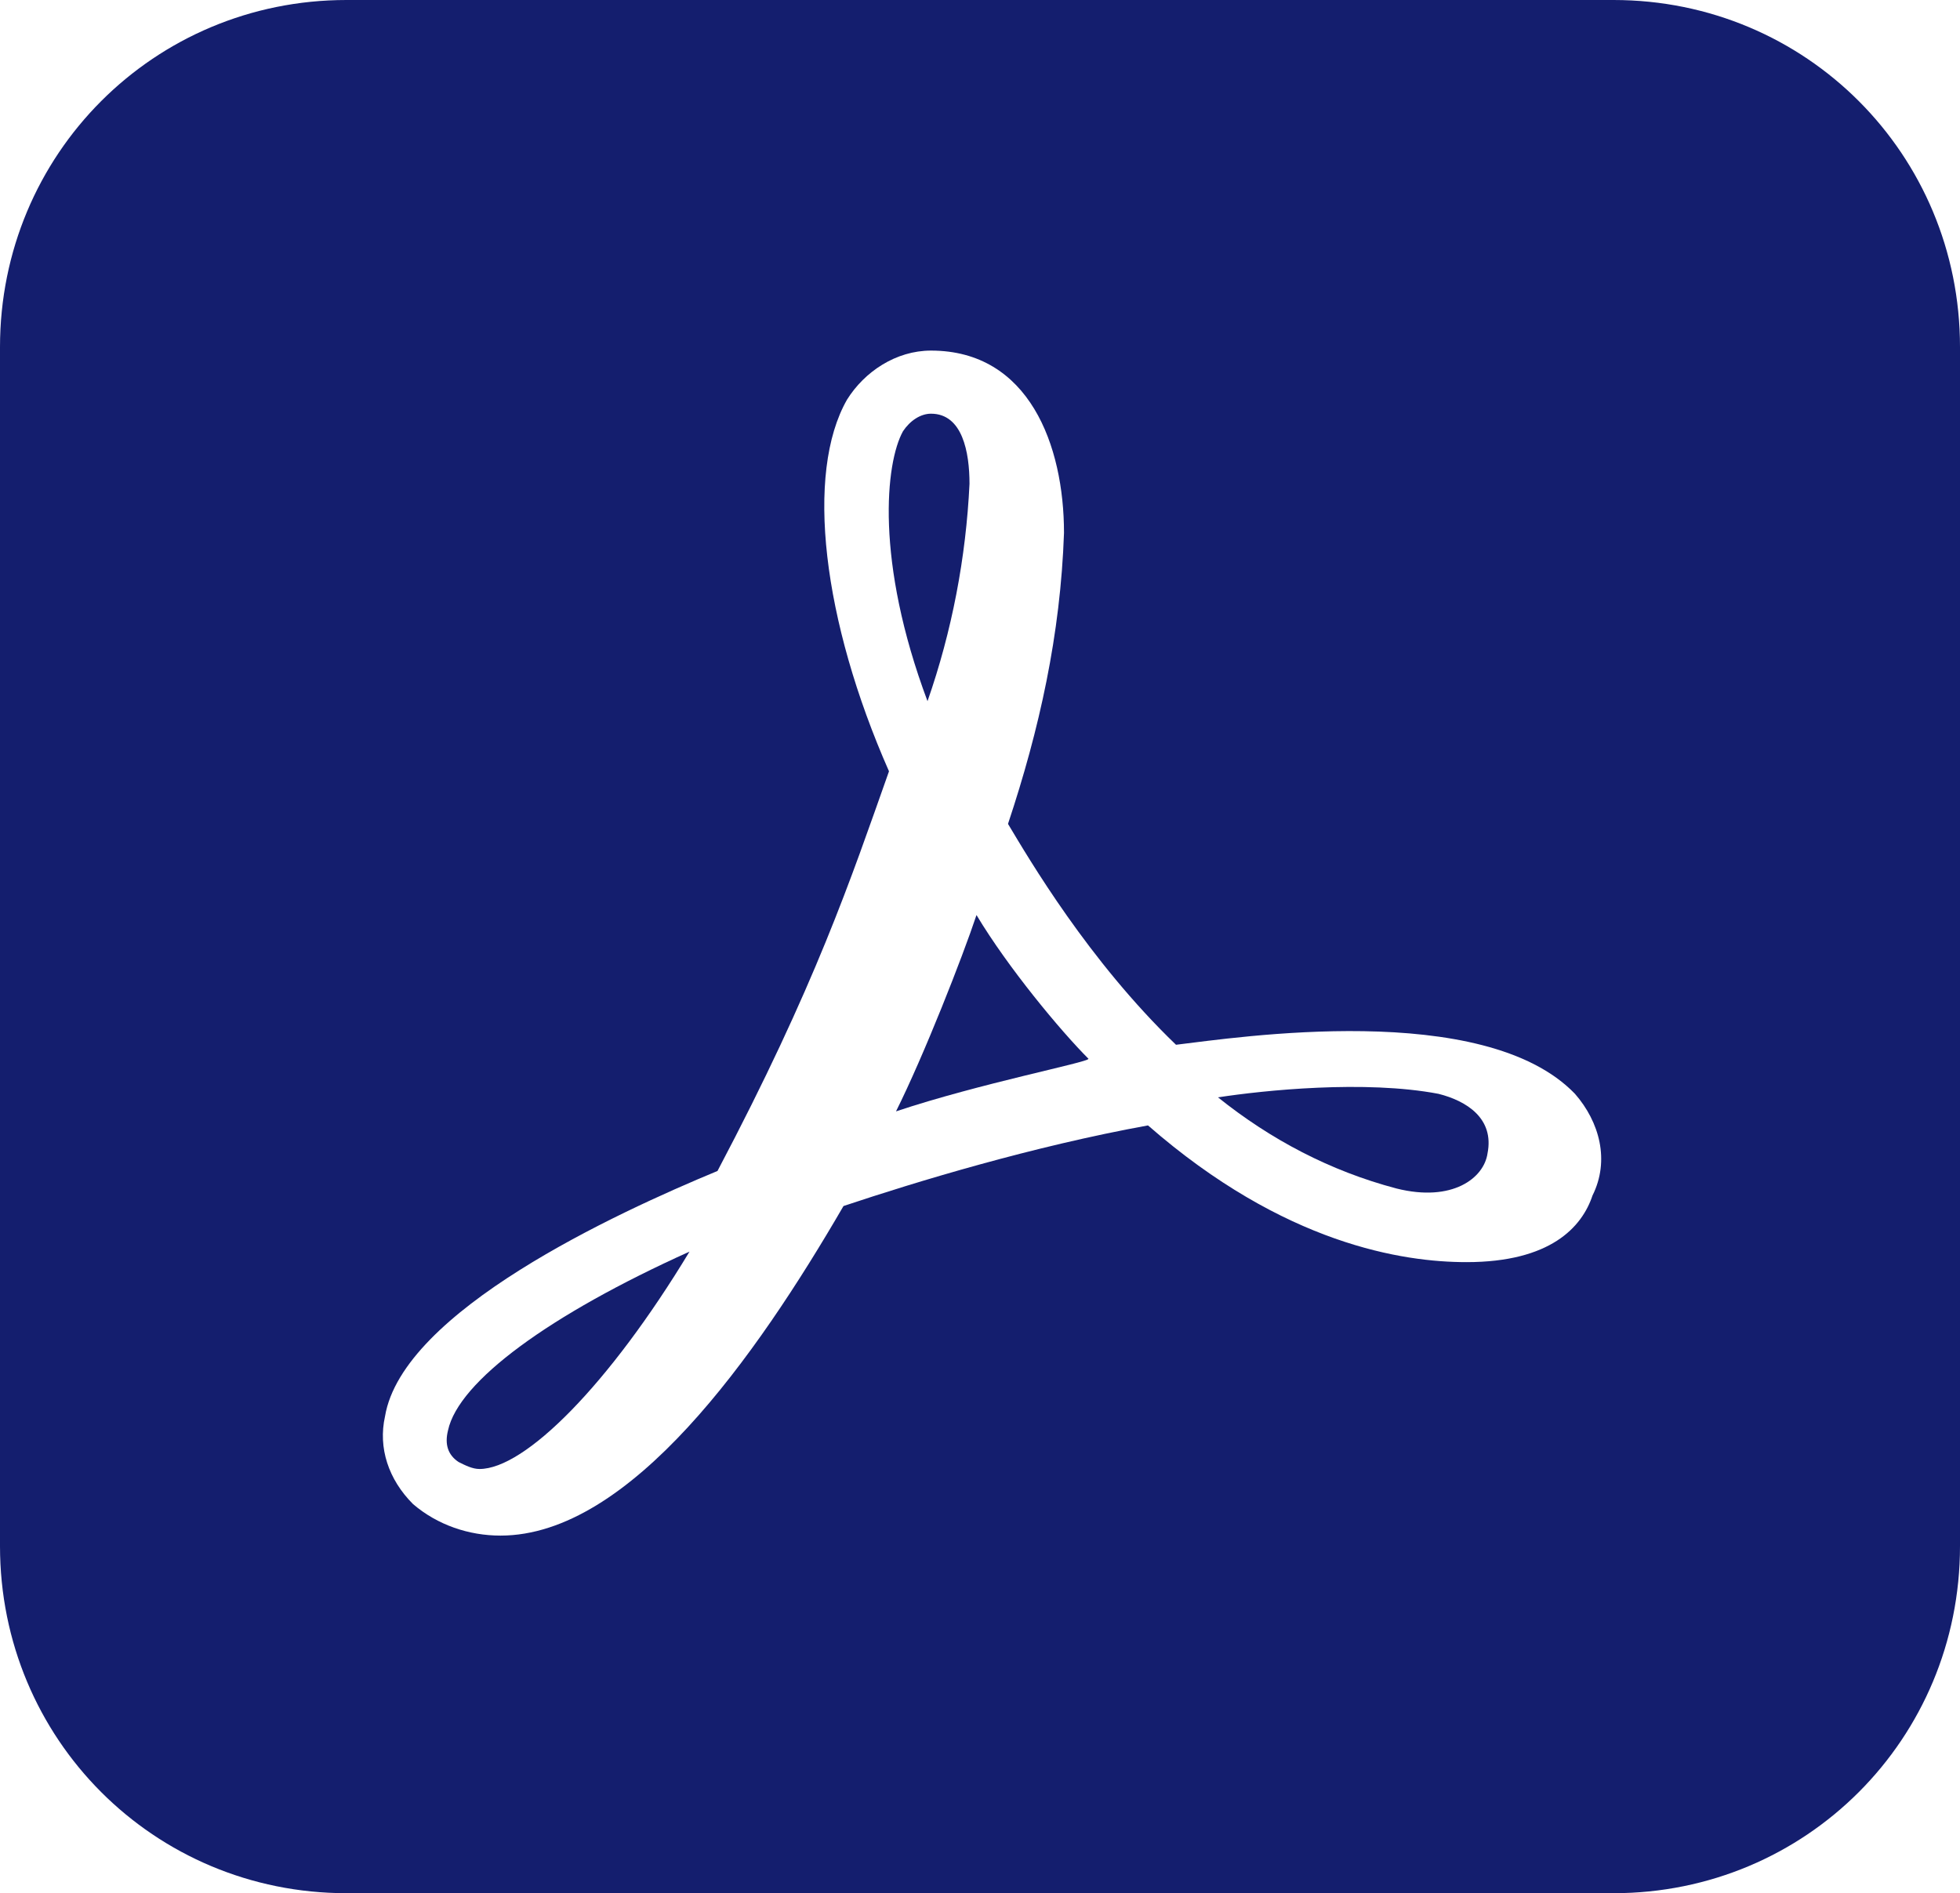 <svg width="118" height="114" viewBox="0 0 118 114" fill="none" xmlns="http://www.w3.org/2000/svg">
<path d="M58.368 29.133C58.368 27.233 57.947 24.911 56.05 24.911C55.418 24.911 54.786 25.333 54.364 25.967C53.311 27.867 52.679 33.778 55.84 42.222C57.315 38 58.157 33.567 58.368 29.133Z" fill="#141E6E"/>
<path d="M53.943 66.922C59 65.233 65.532 63.967 65.532 63.756C63.846 62.067 60.686 58.267 58.789 55.1C57.946 57.633 55.629 63.544 53.943 66.922Z" fill="#141E6E"/>
<path d="M26.972 86.133C26.761 86.978 26.972 87.611 27.604 88.033C28.025 88.245 28.447 88.456 28.868 88.456C31.607 88.456 36.664 83.389 41.511 75.367C33.082 79.167 27.604 83.178 26.972 86.133Z" fill="#141E6E"/>
<path d="M86.604 65.866C82.179 65.022 76.068 65.655 73.329 66.078C76.489 68.611 80.072 70.511 84.075 71.566C87.447 72.411 89.343 70.933 89.554 69.455C89.975 67.344 88.289 66.289 86.604 65.866Z" fill="#141E6E"/>
<path d="M97.139 0H20.861C9.271 0 0 9.289 0 20.9V93.1C0 104.711 9.271 114 20.861 114H97.139C108.729 114 118 104.711 118 93.1V20.9C118 9.289 108.729 0 97.139 0ZM95.875 71.989C95.243 73.889 93.346 76 88.289 76C84.496 76 77.332 74.944 69.114 67.767C62.161 69.033 55.207 71.144 50.782 72.622C45.514 81.7 37.929 92.467 30.132 92.467C28.236 92.467 26.339 91.833 24.864 90.567C23.389 89.089 22.757 87.189 23.179 85.289C24.232 78.956 37.086 73.044 43.196 70.511C49.096 59.322 51.204 52.989 53.521 46.444C49.518 37.367 48.464 28.5 50.993 24.067C52.046 22.378 53.943 21.111 56.05 21.111C61.95 21.111 64.057 26.811 64.057 32.089C63.846 38.211 62.582 43.911 60.686 49.611C61.95 51.722 65.532 57.844 70.8 62.911C74.382 62.489 89.343 60.167 94.821 65.867C96.296 67.556 96.929 69.878 95.875 71.989Z" fill="#141E6E"/>
</svg>
